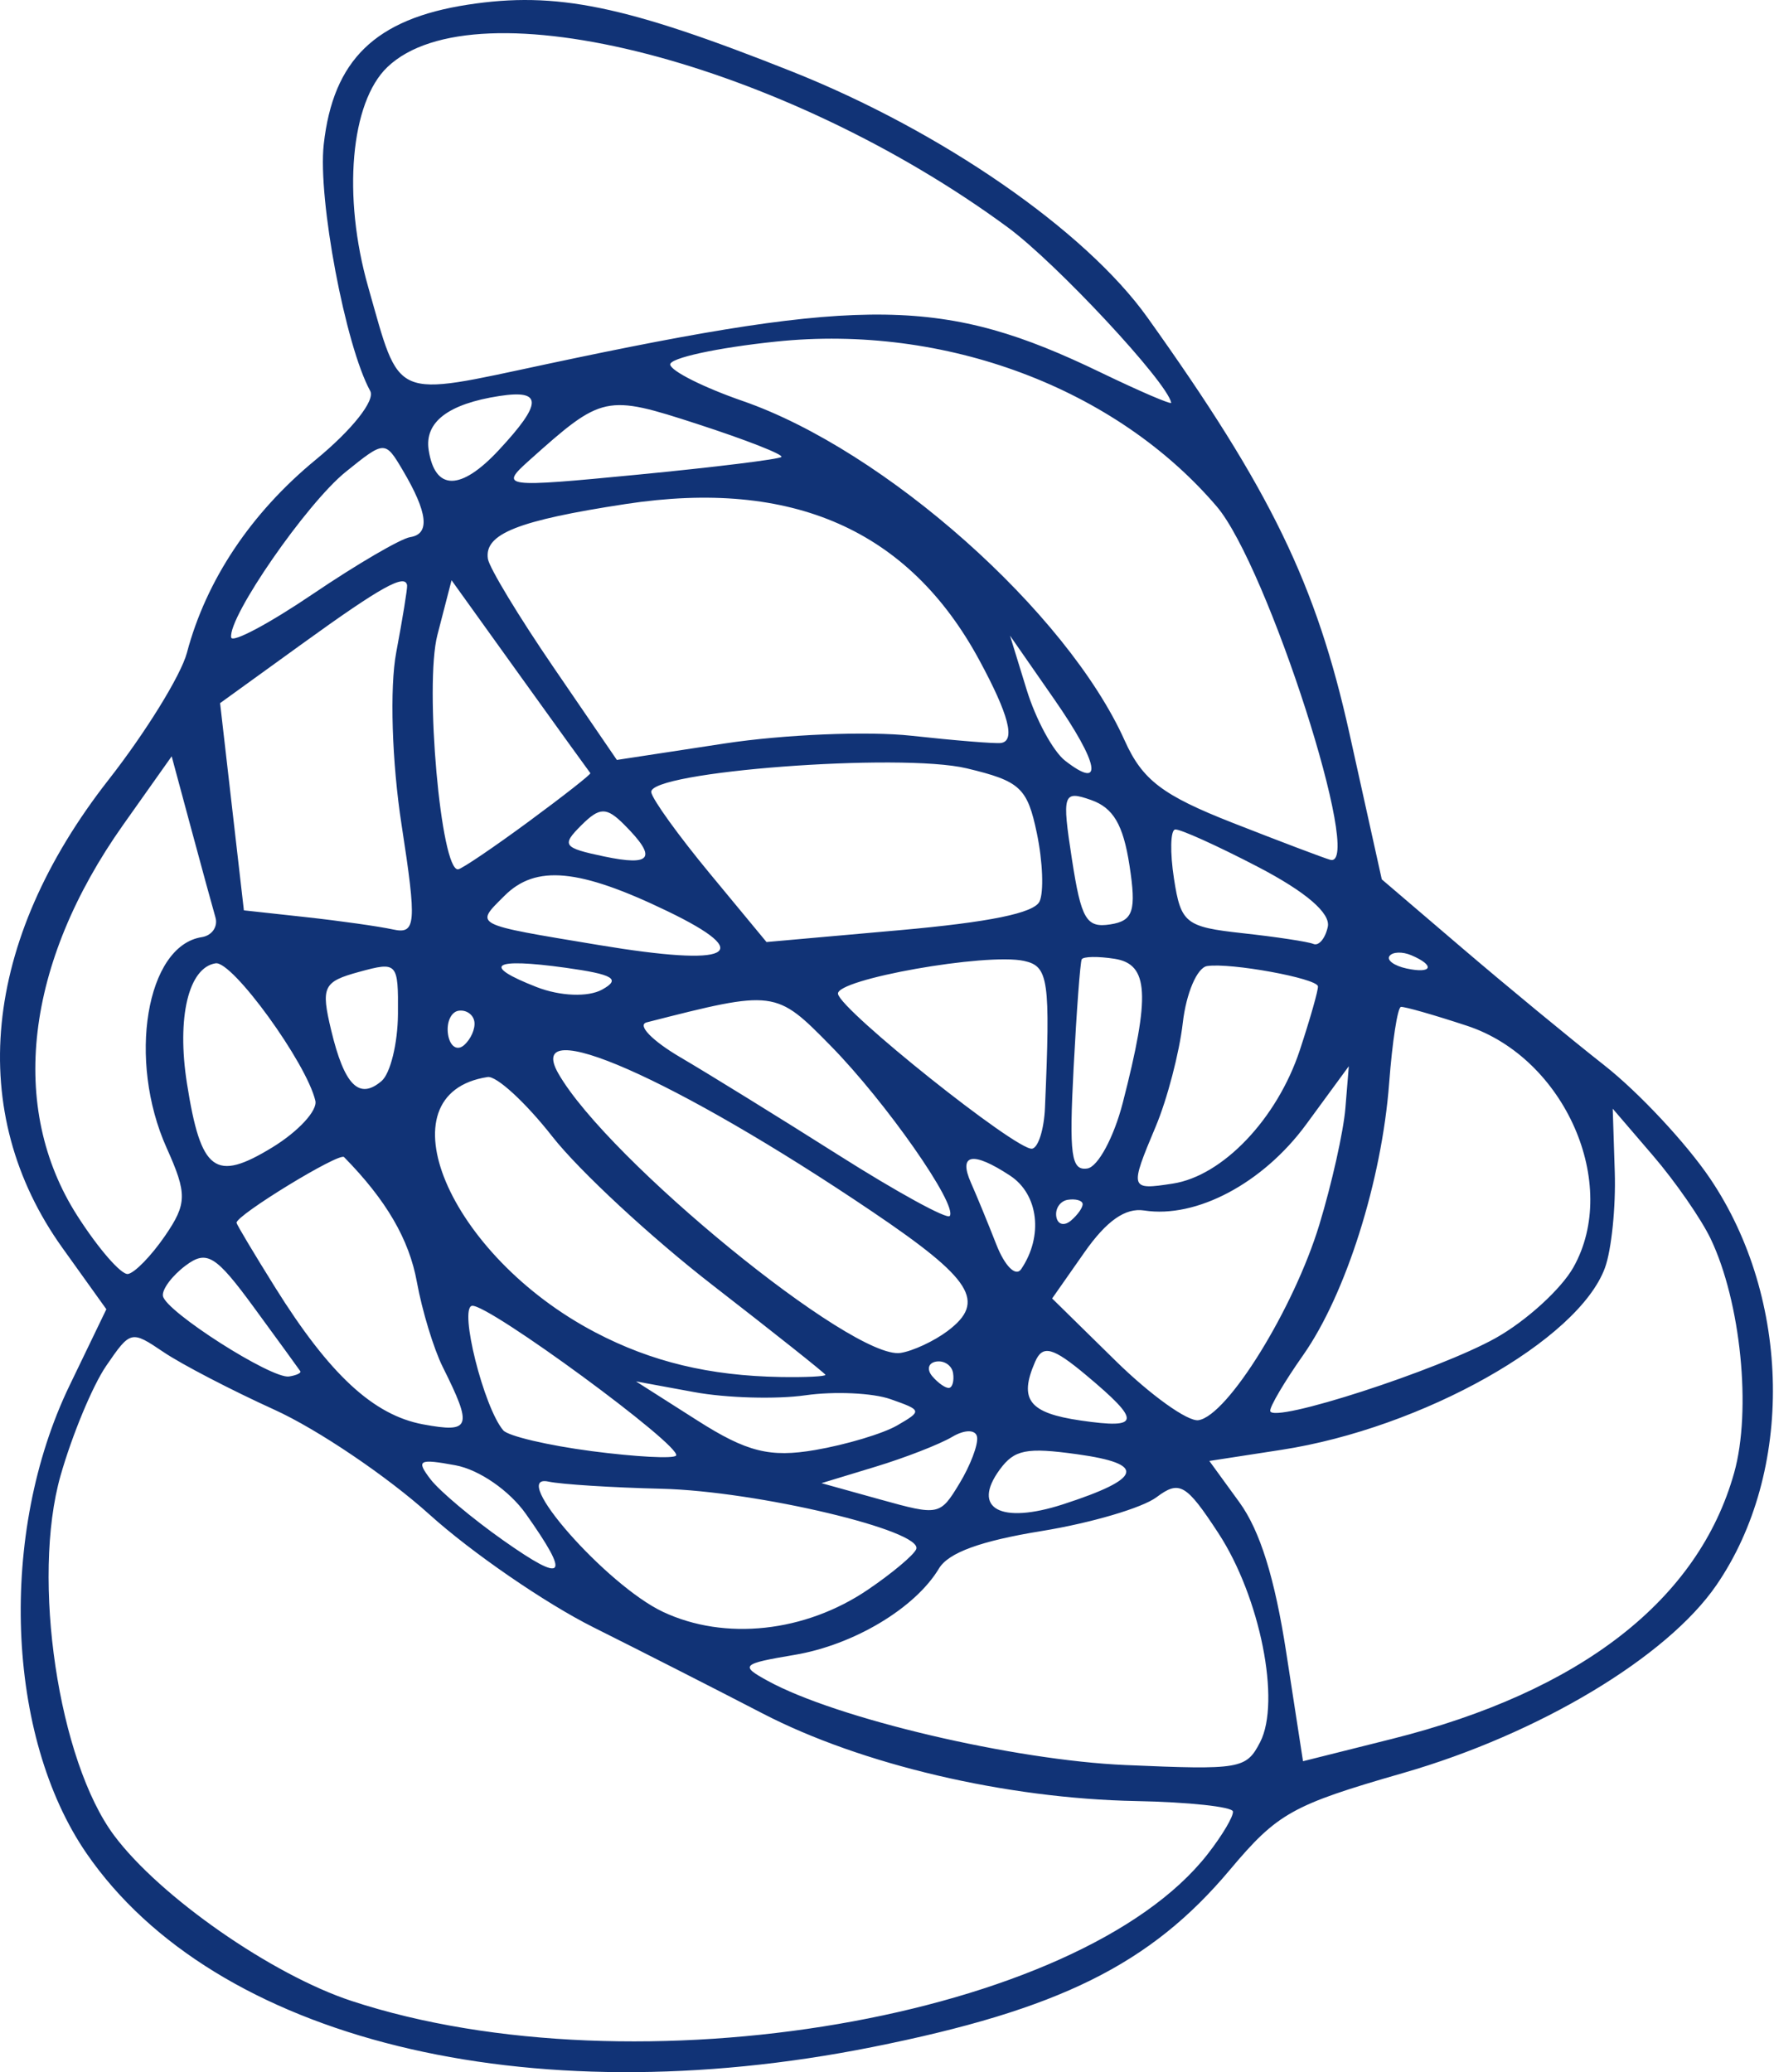 <?xml version="1.0" encoding="UTF-8"?> <svg xmlns="http://www.w3.org/2000/svg" width="351" height="410" viewBox="0 0 351 410" fill="none"> <path fill-rule="evenodd" clip-rule="evenodd" d="M338.36 233.192C333.653 226.219 324.237 216.136 317.434 210.787C310.635 205.439 297.942 194.971 289.232 187.526L273.396 173.99L267.014 145.191C260.452 115.583 251.424 96.98 227.027 62.812C214.736 45.599 186.28 25.916 156.653 14.134C123.765 1.059 110.041 -1.769 92.547 0.928C74.261 3.748 65.915 11.847 64.054 28.571C62.857 39.33 68.34 68.419 73.252 77.36C74.276 79.226 69.671 85.037 62.473 90.957C49.648 101.508 40.793 114.78 36.983 129.162C35.809 133.59 28.832 144.899 21.476 154.292C-3.546 186.255 -6.868 220.083 12.379 246.949L21.042 259.046L13.753 274.157C-0.318 303.319 1.147 343.501 17.125 366.721C42.458 403.531 104.081 418.718 172.58 405.036C209.537 397.654 227.613 388.696 243.338 369.971C252.759 358.753 255.666 357.126 277.552 350.828C304.464 343.086 329.813 327.894 339.603 313.64C354.975 291.263 354.445 257.017 338.36 233.192ZM343.118 291.409C336.061 316.574 312.749 334.7 275.384 344.071L257.81 348.477L254.491 326.953C252.215 312.197 249.303 302.861 245.226 297.249L239.278 289.067L253.536 286.868C281.427 282.567 312.3 265.196 317.554 250.85C318.844 247.322 319.718 238.796 319.495 231.901L319.09 219.365L327.077 228.672C331.469 233.79 336.597 241.188 338.471 245.113C344.438 257.609 346.588 279.031 343.118 291.409ZM311.303 250.766C308.871 255.075 301.968 261.361 295.959 264.732C284.6 271.103 251.719 281.748 251.323 279.18C251.199 278.373 254.125 273.406 257.827 268.143C266.281 256.116 273.398 233.61 274.856 214.288C275.473 206.107 276.52 199.333 277.182 199.231C277.843 199.129 283.736 200.813 290.279 202.97C309.62 209.353 320.592 234.294 311.303 250.766ZM278.296 191.626C275.837 191.092 274.322 189.98 274.927 189.153C275.533 188.326 277.469 188.257 279.224 189.002C284.005 191.026 283.4 192.731 278.296 191.626ZM263.202 170.123C261.998 169.793 253.318 166.507 243.919 162.819C230.009 157.362 226.031 154.331 222.525 146.523C211.114 121.089 175.126 89.1 146.94 79.337C139.256 76.675 132.805 73.442 132.606 72.151C132.407 70.861 141.852 68.805 153.599 67.581C186.956 64.109 220.707 76.746 240.737 100.21C250.787 111.984 270.069 171.992 263.202 170.123ZM259.876 186.77C258.813 186.327 252.501 185.371 245.843 184.642C234.56 183.406 233.641 182.674 232.28 173.85C231.477 168.646 231.578 164.268 232.505 164.125C233.432 163.982 240.811 167.315 248.905 171.529C258.37 176.461 263.297 180.691 262.713 183.385C262.214 185.687 260.938 187.211 259.876 186.77ZM261.04 242.324C255.987 258.933 242.894 280.11 237.126 281C235.018 281.325 227.64 276.04 220.734 269.255L208.173 256.916L214.565 247.789C218.944 241.54 222.671 238.929 226.391 239.509C236.729 241.118 249.915 234.104 258.452 222.454L266.873 210.961L266.193 219.294C265.816 223.877 263.501 234.24 261.04 242.324ZM257.177 207.792C252.704 221.344 241.929 232.664 232.055 234.187C223.522 235.503 223.458 235.286 228.675 222.877C230.943 217.485 233.349 208.267 234.024 202.387C234.697 196.51 236.864 191.45 238.836 191.146C243.433 190.437 260.516 193.556 260.762 195.15C260.865 195.815 259.25 201.503 257.177 207.792ZM217.799 73.704C187.003 58.841 171.347 58.601 108.298 72.017C77.325 78.607 79.304 79.459 72.839 56.745C67.731 38.797 69.35 20.265 76.636 13.285C94.04 -3.392 155.112 12.382 199.41 44.995C209.033 52.081 230.975 75.63 231.732 79.688C231.815 80.134 225.546 77.442 217.799 73.704ZM249.314 344.729C246.571 350.017 245.423 350.214 222.712 349.234C200.542 348.28 165.536 340.046 151.925 332.587C146.353 329.535 146.689 329.209 157.222 327.434C168.926 325.464 181.08 318.189 185.781 310.344C187.655 307.213 194.046 304.884 206.122 302.927C215.804 301.355 226.019 298.349 228.822 296.245C233.363 292.832 234.695 293.607 241.066 303.353C249.335 316 253.466 336.72 249.314 344.729ZM219.677 182.902C214.933 183.633 213.927 181.921 212.085 169.976C210.092 157.055 210.326 156.336 215.882 158.29C220.275 159.835 222.234 163.173 223.475 171.215C224.865 180.234 224.228 182.2 219.677 182.902ZM222.145 218.217C220.387 225.031 217.24 230.872 215.15 231.195C211.94 231.69 211.52 228.619 212.421 211.318C213.007 200.065 213.729 190.387 214.025 189.818C214.32 189.246 217.244 189.195 220.522 189.706C227.298 190.761 227.646 196.864 222.145 218.217ZM210.744 150.515C208.364 148.665 204.936 142.339 203.128 136.459L199.839 125.767L208.56 138.315C217.491 151.165 218.447 156.511 210.744 150.515ZM238.918 366.89C213.566 399.311 125.705 414.37 69.569 395.914C53.806 390.733 31.661 375.309 22.605 363.202C11.549 348.423 6.173 312.369 11.984 291.956C14.271 283.924 18.333 274.156 21.009 270.252C25.821 263.236 25.958 263.204 32.353 267.523C35.91 269.931 45.799 275.069 54.322 278.943C62.848 282.818 76.638 292.14 84.968 299.658C93.297 307.178 107.889 317.218 117.391 321.971C126.893 326.724 141.953 334.391 150.86 339.012C170.382 349.137 199.033 355.864 224.729 356.356C235.155 356.557 243.801 357.486 243.945 358.421C244.089 359.356 241.827 363.168 238.918 366.89ZM205.68 178.372C204.6 180.663 195.78 182.469 177.877 184.059L151.657 186.392L140.452 172.845C134.289 165.396 129.07 158.155 128.855 156.754C128.225 152.674 178.162 148.89 191.275 152.025C201.873 154.557 203.279 155.863 205.164 164.929C206.316 170.476 206.549 176.527 205.68 178.372ZM213.818 281.064C203.581 279.571 201.54 276.935 204.812 269.431C206.295 266.033 208.291 266.557 214.887 272.077C225.877 281.273 225.698 282.796 213.818 281.064ZM210.362 297.636C197.964 301.662 192.155 298.484 197.811 290.77C200.711 286.809 203.091 286.341 213.162 287.742C226.883 289.646 226.063 292.536 210.362 297.636ZM198.044 147.008C196.915 147.166 188.94 146.52 180.325 145.575C171.71 144.63 155.074 145.32 143.356 147.11L122.051 150.362L109.541 132.072C102.659 122.013 96.808 112.34 96.536 110.579C95.775 105.643 102.438 102.989 123.789 99.727C156.768 94.686 179.818 104.853 193.747 130.584C199.592 141.378 200.961 146.606 198.044 147.008ZM206.756 219.19C206.574 223.455 205.425 227.095 204.202 227.283C201.205 227.746 166.305 199.904 165.803 196.649C165.359 193.764 195.082 188.495 202.602 190.126C207.474 191.181 207.844 193.767 206.756 219.19ZM211.915 241.493C210.554 242.654 209.239 242.3 208.994 240.708C208.749 239.117 209.778 237.622 211.282 237.391C212.786 237.159 214.1 237.51 214.203 238.175C214.305 238.839 213.275 240.331 211.915 241.493ZM202.041 251.12C200.982 252.678 198.817 250.531 197.148 246.276C195.503 242.072 193.24 236.567 192.12 234.046C189.556 228.274 192.458 227.742 199.866 232.622C205.494 236.329 206.464 244.601 202.041 251.12ZM165.919 228.551C154.342 221.218 140.261 212.512 134.628 209.207C128.997 205.901 125.997 202.785 127.961 202.284C153.302 195.811 153.474 195.835 164.379 206.948C175.302 218.083 189.515 238.41 187.91 240.6C187.391 241.307 177.495 235.884 165.919 228.551ZM187.475 263.362C184.805 265.366 180.621 267.316 178.176 267.693C168.769 269.144 120.27 229.535 110.471 212.397C103.471 200.15 133.578 213.397 172.544 239.708C192.411 253.12 195.205 257.553 187.475 263.362ZM189.841 293.516C185.998 299.862 185.748 299.912 174.235 296.712L162.535 293.46L173.232 290.206C179.116 288.42 185.948 285.757 188.418 284.289C190.9 282.812 193.093 282.838 193.326 284.344C193.557 285.843 191.99 289.971 189.841 293.516ZM187.79 274.61C187.126 274.712 185.634 273.682 184.472 272.322C183.311 270.961 183.665 269.646 185.257 269.401C186.848 269.156 188.342 270.185 188.574 271.689C188.806 273.193 188.455 274.507 187.79 274.61ZM126.164 93.918C99.458 96.503 98.775 96.412 104.728 91.082C119.193 78.131 119.833 77.996 138.097 83.937C147.646 87.042 155.073 89.956 154.603 90.415C154.133 90.874 141.335 92.45 126.164 93.918ZM161.291 286.899C152.339 288.437 147.764 287.292 137.994 281.068L125.833 273.324L137.359 275.444C143.698 276.611 153.588 276.894 159.339 276.074C165.086 275.255 172.67 275.6 176.19 276.838C182.446 279.04 182.478 279.158 177.51 282.038C174.714 283.659 167.414 285.846 161.291 286.899ZM171.708 314.544C159.294 322.968 143.416 324.686 131.18 318.927C119.969 313.653 100.41 291.391 108.535 293.154C111.034 293.695 121.111 294.333 130.927 294.569C149.727 295.027 182.819 302.886 181.276 306.529C180.777 307.706 176.473 311.315 171.708 314.544ZM154.396 272.455C140.382 272.208 128.938 269.457 117.853 263.661C88.721 248.435 75.164 216.369 96.478 213.102C98.234 212.834 104.005 218.14 109.3 224.896C114.598 231.655 128.867 244.887 141.014 254.299C153.16 263.715 163.195 271.686 163.31 272.015C163.425 272.345 159.413 272.541 154.396 272.455ZM118.517 186.992C93.297 182.799 93.924 183.125 99.822 177.235C106.015 171.047 114.598 171.859 132.067 180.292C149.798 188.848 144.731 191.354 118.517 186.992ZM119.502 169.454C111.402 167.744 111.047 167.256 115.019 163.292C118.656 159.665 119.992 159.647 123.512 163.175C130.084 169.757 128.999 171.456 119.502 169.454ZM98.693 89.056C91.155 97.159 86.067 97.157 84.817 89.046C83.964 83.519 88.678 79.917 98.796 78.356C107.383 77.032 107.359 79.743 98.693 89.056ZM104.603 162.558C97.717 167.632 91.443 171.88 90.66 172.001C87.245 172.528 83.963 135.613 86.539 125.652L89.344 114.81L102.915 133.715C110.381 144.112 116.631 152.78 116.807 152.976C116.983 153.173 111.492 157.486 104.603 162.558ZM106.19 195.307C95.126 190.991 97.397 189.465 111.879 191.476C121.38 192.797 122.919 193.719 119.118 195.811C116.354 197.329 110.825 197.115 106.19 195.307ZM117.114 287.13C108.433 285.996 100.541 284.142 99.573 283.009C95.715 278.486 90.774 258.774 93.4 258.369C96.517 257.888 135.085 286.206 133.764 288.006C133.285 288.659 125.794 288.263 117.114 287.13ZM81.174 106.274C79.293 106.564 70.624 111.627 61.911 117.523C53.196 123.422 45.919 127.288 45.739 126.121C45.115 122.076 60.654 99.62 68.397 93.37C76.111 87.146 76.197 87.141 79.68 93.029C84.652 101.429 85.128 105.661 81.174 106.274ZM78.394 129.097C77.081 136.067 77.537 150.77 79.451 163.183C82.484 182.848 82.316 184.898 77.747 183.901C74.957 183.292 67.18 182.193 60.466 181.459L48.254 180.122L45.899 159.622L43.545 139.125L59.918 127.291C75.384 116.115 80.18 113.446 80.546 115.814C80.632 116.378 79.665 122.356 78.394 129.097ZM91.781 206.824C90.42 207.986 89.011 207.017 88.649 204.673C88.288 202.329 89.222 200.22 90.727 199.988C92.231 199.756 93.639 200.723 93.858 202.139C94.076 203.556 93.141 205.663 91.781 206.824ZM99.668 304.846C93.482 300.495 86.956 295.014 85.167 292.672C82.283 288.895 82.845 288.582 90.118 289.924C94.796 290.787 100.786 294.922 104.046 299.538C112.939 312.126 111.866 313.428 99.668 304.846ZM75.496 213.891C71.05 217.687 68.132 214.744 65.523 203.835C63.468 195.244 63.951 194.237 71.046 192.3C78.635 190.225 78.818 190.427 78.737 200.686C78.693 206.466 77.232 212.408 75.496 213.891ZM83.745 281.833C73.887 280.016 65.202 271.976 54.404 254.673C50.284 248.074 46.865 242.35 46.803 241.951C46.584 240.531 67.117 227.969 68.071 228.942C76.412 237.427 80.954 245.218 82.484 253.655C83.513 259.326 85.813 266.888 87.596 270.463C93.555 282.4 93.159 283.57 83.745 281.833ZM53.893 227.016C42.551 233.95 39.754 231.861 36.995 214.388C34.935 201.338 37.296 191.429 42.664 190.601C45.984 190.089 60.646 210.299 62.396 217.798C62.849 219.733 59.023 223.878 53.893 227.016ZM57.189 272.352C53.73 272.886 32.705 259.456 32.235 256.412C32.035 255.116 34.047 252.421 36.704 250.423C40.914 247.263 42.667 248.336 50.273 258.732C55.079 265.298 59.194 270.957 59.419 271.309C59.644 271.66 58.641 272.129 57.189 272.352ZM39.92 185.425C28.929 187.12 25.163 209.757 32.976 227.142C37.051 236.206 37.014 238.166 32.651 244.528C29.946 248.47 26.648 251.865 25.319 252.07C23.993 252.274 19.484 247.093 15.298 240.555C1.612 219.176 4.966 190.603 24.391 163.171L33.968 149.645L37.81 163.902C39.924 171.742 42.089 179.668 42.625 181.508C43.161 183.352 41.944 185.113 39.92 185.425Z" fill="#113376"></path> </svg> 